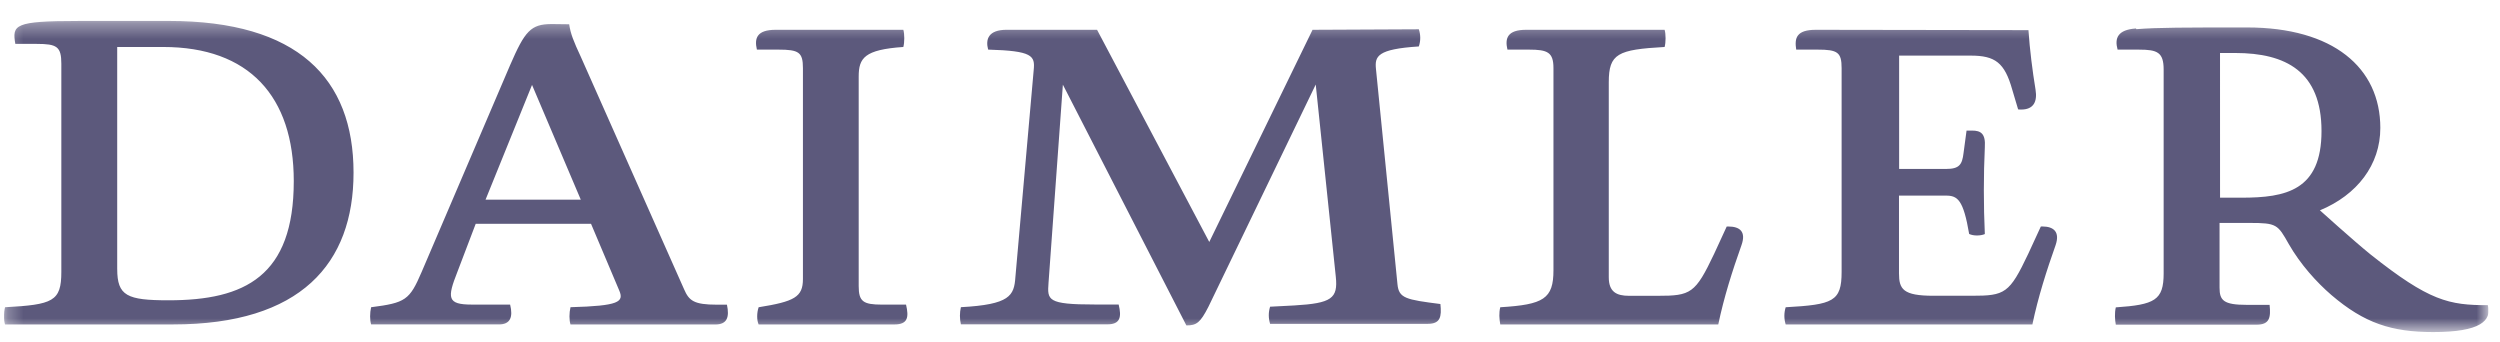 <svg width="161" height="22" viewBox="0 0 161 22" fill="none" xmlns="http://www.w3.org/2000/svg">
<g clip-path="url(#clip0_1_7102)">
<mask id="mask0_1_7102" style="mask-type:luminance" maskUnits="userSpaceOnUse" x="0" y="1" width="161" height="21">
<path d="M160.26 1.348H0.26V21.348H160.26V1.348Z" fill="white"/>
</mask>
<g mask="url(#mask0_1_7102)">
<path d="M5.043 1.35C0.897 1.35 0.784 1.605 0.986 2.827H2.367C3.662 2.827 3.95 2.999 3.95 4.105V17.513C3.95 19.417 3.404 19.616 0.324 19.787C0.231 20.156 0.231 20.611 0.324 20.894H11.14C19.371 20.894 22.768 16.973 22.768 11.121C22.768 5.042 19.166 1.348 10.874 1.348L5.043 1.35ZM7.548 17.316V3.026H10.514C16.041 3.026 18.919 6.206 18.919 11.663C18.919 17.78 15.781 19.339 10.859 19.339C8.181 19.339 7.549 19.056 7.549 17.324L7.548 17.316ZM35.531 1.549C34.176 1.549 33.803 2.004 32.852 4.192L27.153 17.516C26.375 19.33 26.117 19.5 23.9 19.786C23.814 20.155 23.814 20.61 23.9 20.893H32.134C32.852 20.893 33.054 20.438 32.852 19.615H30.379C28.794 19.615 28.794 19.19 29.455 17.513L30.635 14.414H38.063L39.877 18.704C40.195 19.443 39.877 19.699 36.74 19.784C36.652 20.158 36.652 20.614 36.74 20.897H46.066C46.815 20.897 46.99 20.441 46.815 19.621H46.159C44.691 19.621 44.373 19.367 44.055 18.628L37.405 3.66C36.943 2.667 36.748 2.191 36.655 1.563L35.531 1.549ZM34.263 5.468L37.402 12.857H31.27L34.263 5.468ZM49.953 1.919C48.744 1.919 48.571 2.458 48.744 3.195H50.126C51.45 3.195 51.709 3.367 51.709 4.39V17.969C51.709 19.134 51.154 19.417 48.856 19.787C48.732 20.157 48.732 20.612 48.856 20.895H57.599C58.461 20.895 58.544 20.439 58.349 19.617H56.799C55.588 19.617 55.3 19.418 55.3 18.425V4.929C55.3 3.736 55.67 3.197 58.174 3.025C58.256 2.741 58.256 2.174 58.174 1.918L49.953 1.919ZM84.528 1.919L77.877 15.583L70.65 1.918H64.836C63.636 1.918 63.461 2.536 63.636 3.194C66.489 3.275 66.663 3.589 66.571 4.501L65.391 17.849C65.309 19.044 65.042 19.611 61.881 19.783C61.799 20.148 61.799 20.522 61.881 20.887H71.323C72.133 20.887 72.246 20.431 72.041 19.61H70.491C67.443 19.61 67.443 19.326 67.525 18.213L68.449 5.452L76.403 20.958C77.059 20.958 77.295 20.786 77.819 19.763L84.733 5.443L86.026 17.828C86.169 19.215 85.767 19.53 83.35 19.671L81.794 19.752C81.682 20.116 81.682 20.482 81.794 20.855H91.954C92.762 20.855 92.847 20.4 92.762 19.579C90.545 19.295 90.084 19.215 89.997 18.303L88.612 4.439C88.528 3.619 88.701 3.163 91.373 2.991C91.494 2.626 91.494 2.251 91.373 1.886L84.528 1.919ZM98.287 1.919C97.079 1.919 96.906 2.458 97.079 3.195H98.459C99.67 3.195 100.043 3.367 100.043 4.39V17.401C100.043 19.247 99.409 19.617 96.617 19.787C96.525 20.157 96.555 20.524 96.617 20.895H110.656C111.026 19.133 111.549 17.486 112.154 15.781C112.451 14.934 112.072 14.586 111.292 14.586L111.2 14.589L110.389 16.35C109.177 18.907 108.89 19.05 106.756 19.05H104.908C104.097 19.05 103.605 18.794 103.605 17.855V5.299C103.605 3.453 104.179 3.196 107.201 3.025C107.283 2.742 107.283 2.175 107.201 1.918L98.287 1.919ZM116.942 1.919C115.676 1.919 115.561 2.458 115.676 3.195H117.051C118.344 3.195 118.6 3.367 118.6 4.39V17.515C118.6 19.417 118.046 19.617 114.998 19.787C114.885 20.157 114.885 20.524 114.998 20.895H130.885C131.254 19.133 131.808 17.401 132.383 15.78C132.66 14.96 132.291 14.584 131.521 14.584L131.429 14.588L130.618 16.347C129.407 18.904 129.12 19.047 126.985 19.047H124.512C122.552 19.047 122.295 18.622 122.295 17.598V12.597H125.316C126.065 12.597 126.439 12.853 126.814 15.068C126.963 15.135 127.139 15.165 127.31 15.165C127.501 15.165 127.685 15.134 127.823 15.074C127.739 13.23 127.739 11.265 127.823 9.483C127.882 8.602 127.567 8.409 126.992 8.409H126.646L126.452 9.857C126.362 10.597 126.189 10.88 125.326 10.88H122.304V3.581H126.912C128.494 3.581 129.098 4.037 129.587 5.768L129.967 7.044C130.038 7.055 130.1 7.055 130.165 7.055C130.934 7.055 131.222 6.579 131.088 5.768C130.889 4.553 130.719 3.216 130.632 1.94L116.942 1.919ZM137.554 1.833C136.373 1.918 136.171 2.458 136.373 3.196H137.755C138.935 3.196 139.339 3.368 139.339 4.482V17.607C139.339 19.339 138.763 19.623 136.258 19.795C136.171 20.17 136.201 20.595 136.258 20.909H145.326C146.162 20.909 146.248 20.453 146.162 19.633H144.695C143.197 19.633 142.939 19.349 142.939 18.529V14.357H144.868C146.623 14.357 146.682 14.448 147.401 15.724C148.151 17.03 149.187 18.175 150.137 18.995C152.267 20.818 154.023 21.385 156.7 21.385C159.758 21.385 160.477 20.646 160.22 19.653C157.716 19.653 156.454 19.4 152.657 16.382C151.569 15.501 149.403 13.546 149.403 13.546C151.795 12.554 153.293 10.62 153.293 8.24C153.293 4.351 150.245 1.768 144.714 1.768C140.69 1.768 138.956 1.768 137.581 1.879L137.554 1.833ZM142.969 3.413H143.952C147.206 3.413 149.505 4.609 149.505 8.441C149.505 12.273 147.204 12.731 144.353 12.731H142.971L142.969 3.413Z" fill="#5C597C"/>
</g>
</g>
<defs>
<clipPath id="clip0_1_7102">
<rect width="160" height="21" fill="white" transform="translate(0.26 0.5)"/>
</clipPath>
</defs>
</svg>
